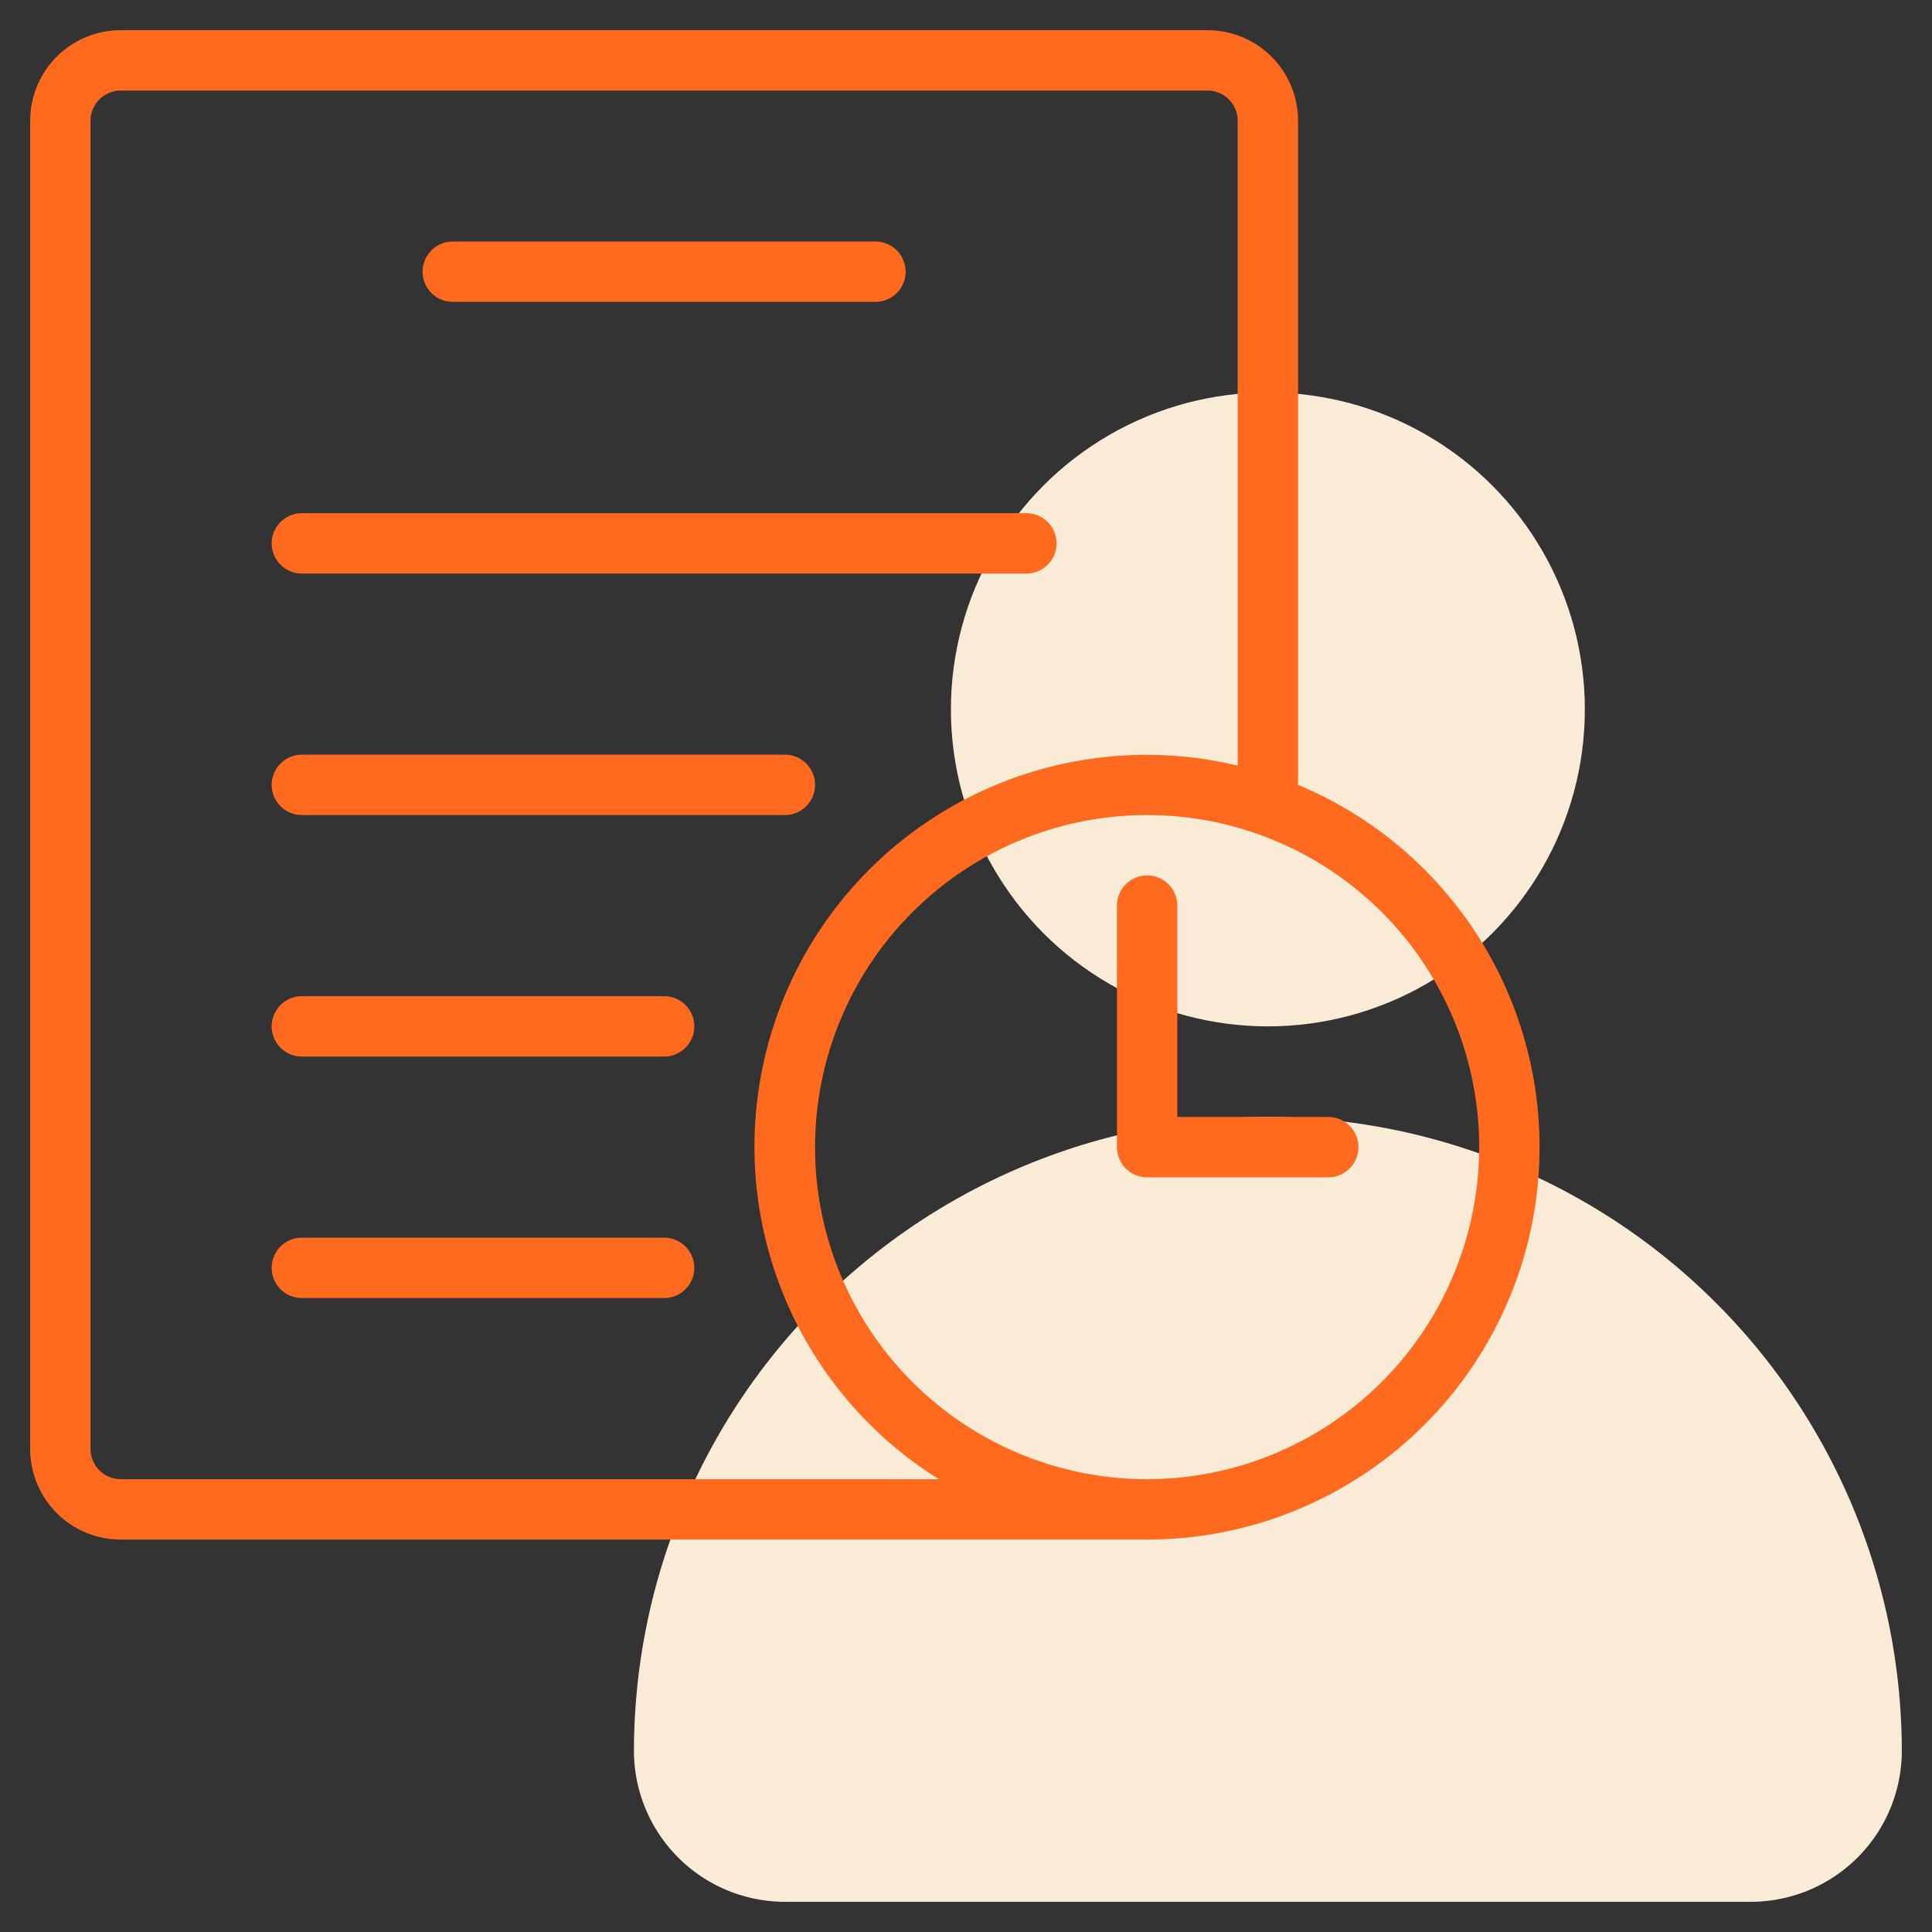 <?xml version="1.0" encoding="UTF-8"?> <svg xmlns="http://www.w3.org/2000/svg" xmlns:xlink="http://www.w3.org/1999/xlink" xmlns:svgjs="http://svgjs.com/svgjs" version="1.1" width="512" height="512" x="0" y="0" viewBox="0 0 64 64" style="enable-background:new 0 0 512 512" xml:space="preserve" class=""><rect x="0" y="0" width="64" height="64" fill="#333333" stroke="none"/><g><path xmlns="http://www.w3.org/2000/svg" d="m42 37a21.024 21.024 0 0 0 -21 21 5.006 5.006 0 0 0 5 5h32a5.006 5.006 0 0 0 5-5 21.024 21.024 0 0 0 -21-21z" fill="#faebd7" data-original="#c4a2fc" style="" class=""></path><circle xmlns="http://www.w3.org/2000/svg" cx="42" cy="23.5" fill="#faebd7" r="10.5" data-original="#c4a2fc" style="" class=""></circle><g xmlns="http://www.w3.org/2000/svg" fill="#151a6a"><path d="m43 26v-22a3 3 0 0 0 -3-3h-36a3 3 0 0 0 -3 3v44a3 3 0 0 0 3 3h34a13 13 0 0 0 5-25zm-39 23a1 1 0 0 1 -1-1v-44a1 1 0 0 1 1-1h36a1 1 0 0 1 1 1v21.363a12.982 12.982 0 0 0 -9.9 23.637zm34 0a11 11 0 1 1 11-11 11.013 11.013 0 0 1 -11 11z" fill="#ff6a1f" data-original="#151a6a" style="" class=""></path><path d="m44 37h-5v-7a1 1 0 0 0 -2 0v8a1 1 0 0 0 1 1h6a1 1 0 0 0 0-2z" fill="#ff6a1f" data-original="#151a6a" style="" class=""></path><path d="m15 10h14a1 1 0 0 0 0-2h-14a1 1 0 0 0 0 2z" fill="#ff6a1f" data-original="#151a6a" style="" class=""></path><path d="m10 19h24a1 1 0 0 0 0-2h-24a1 1 0 0 0 0 2z" fill="#ff6a1f" data-original="#151a6a" style="" class=""></path><path d="m10 27h16a1 1 0 0 0 0-2h-16a1 1 0 0 0 0 2z" fill="#ff6a1f" data-original="#151a6a" style="" class=""></path><path d="m22 33h-12a1 1 0 0 0 0 2h12a1 1 0 0 0 0-2z" fill="#ff6a1f" data-original="#151a6a" style="" class=""></path><path d="m22 41h-12a1 1 0 0 0 0 2h12a1 1 0 0 0 0-2z" fill="#ff6a1f" data-original="#151a6a" style="" class=""></path></g></g></svg> 